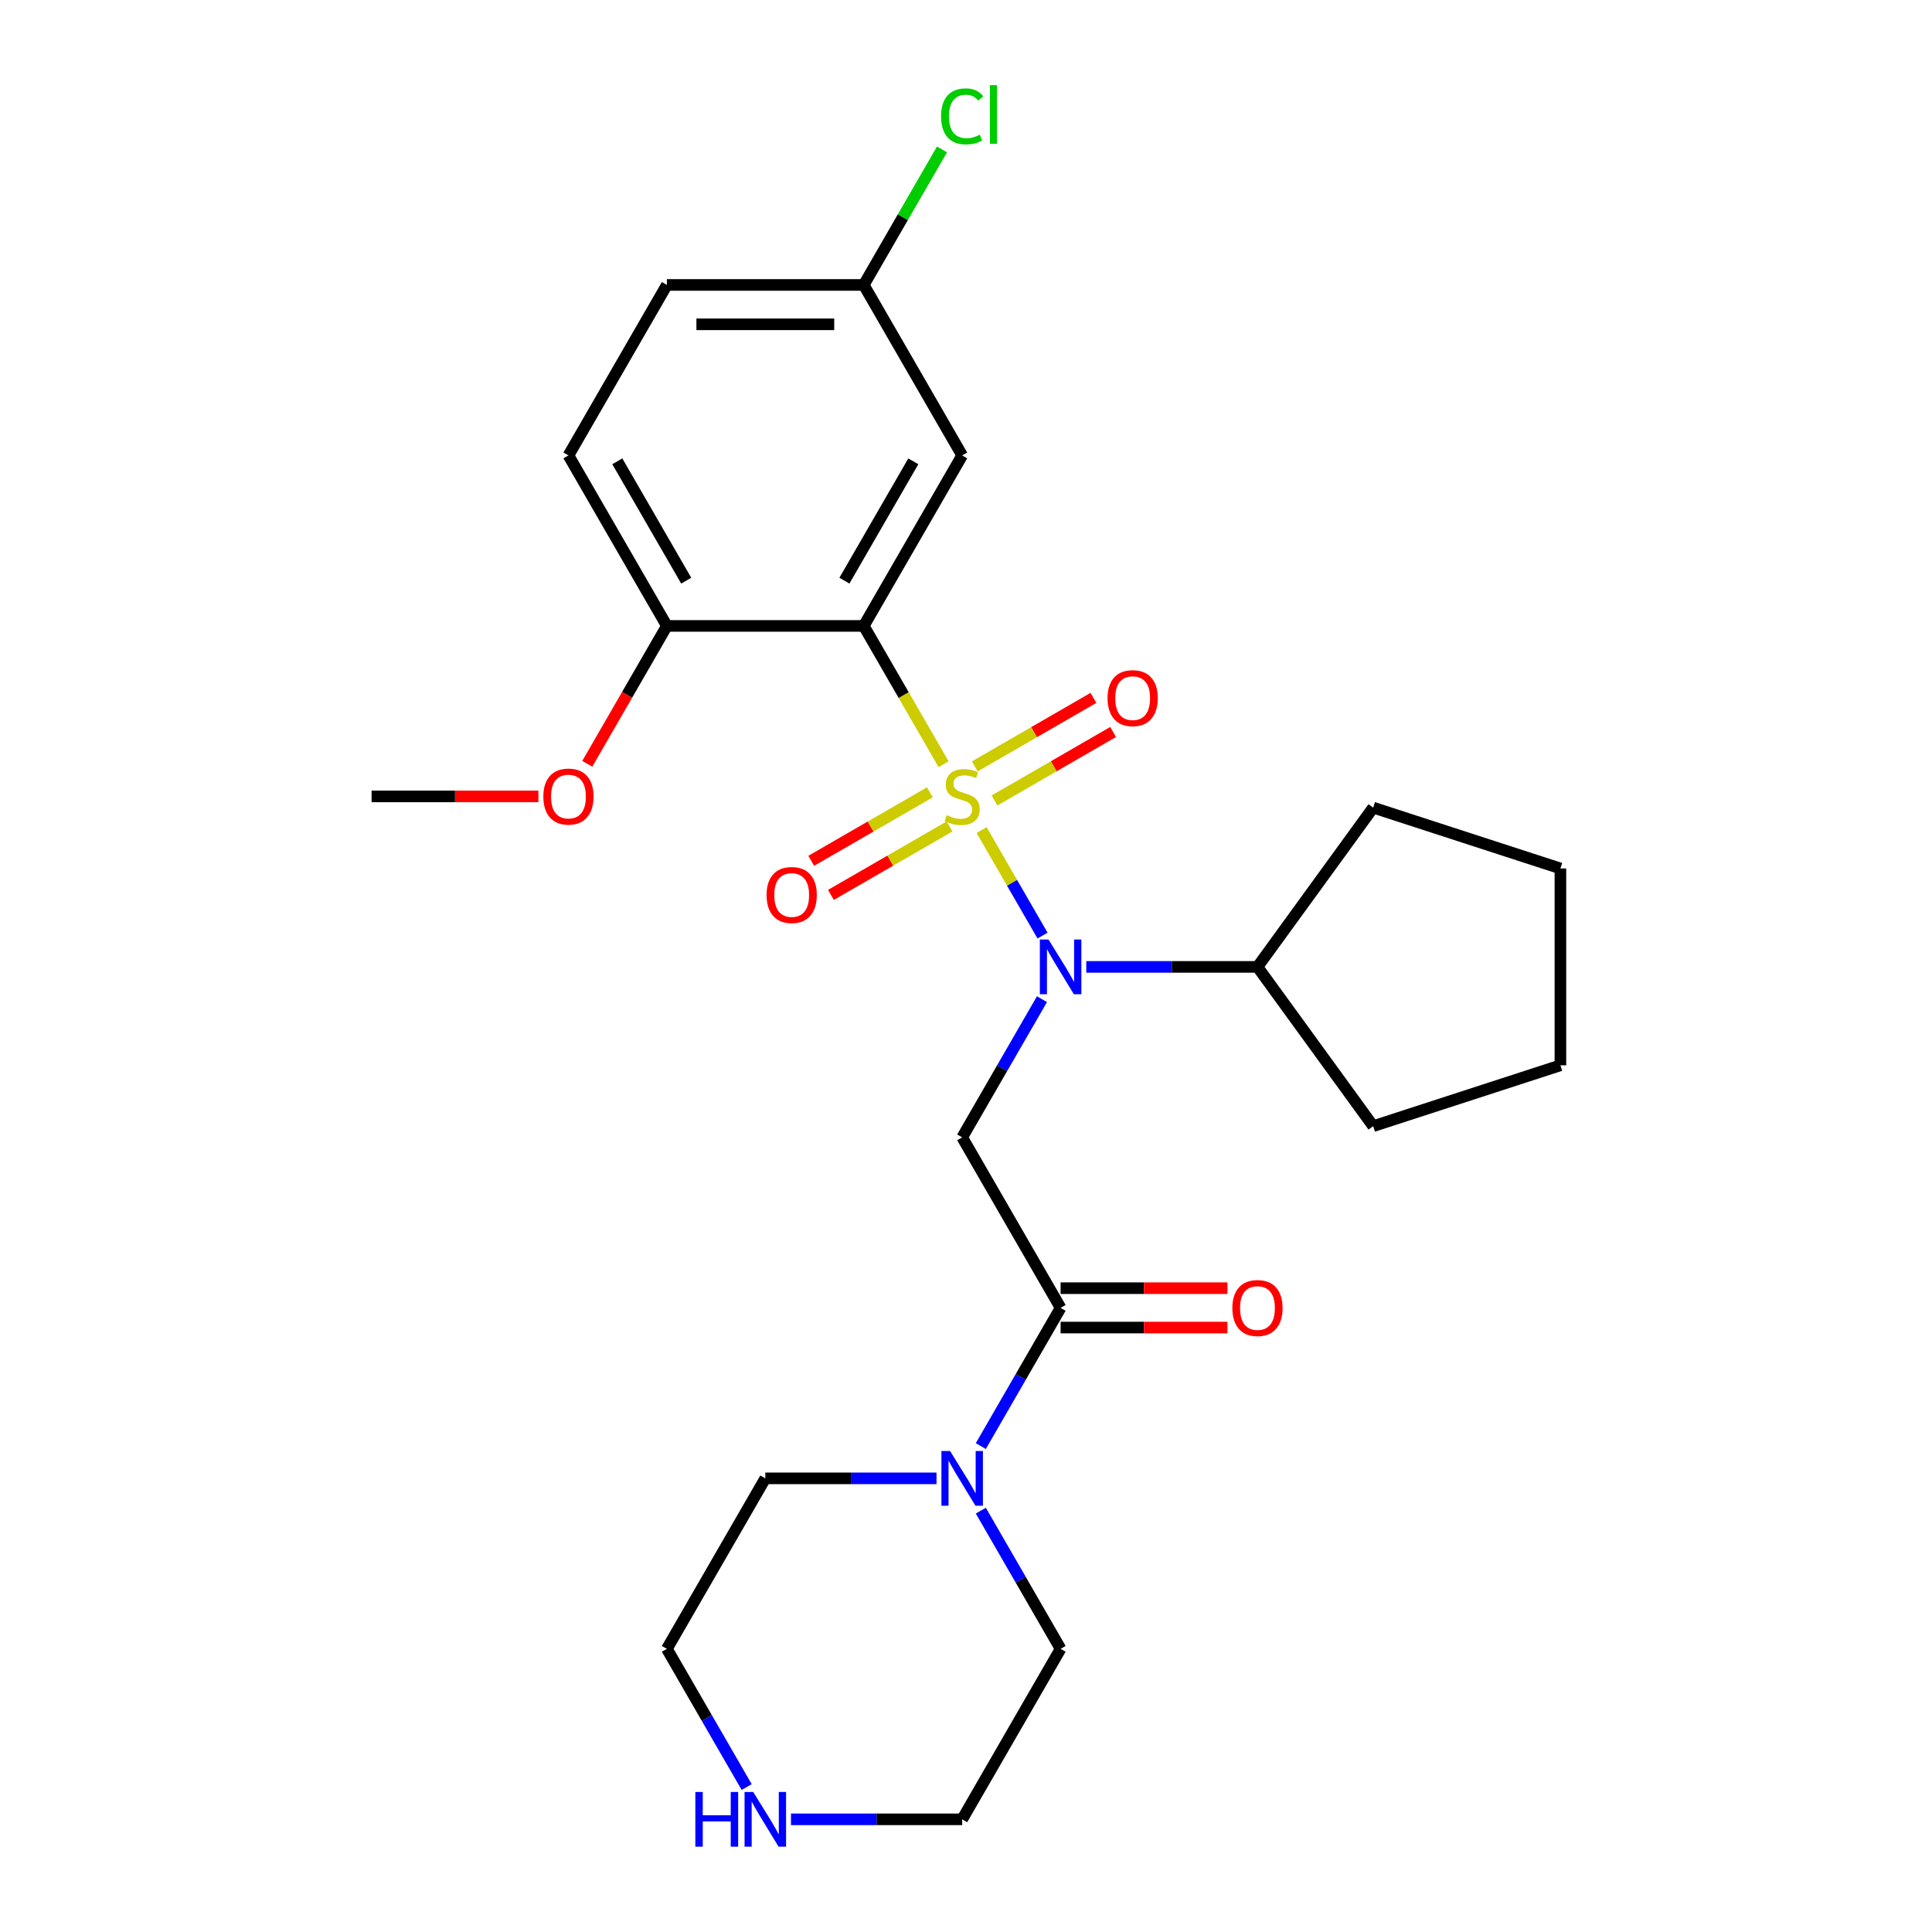 <?xml version='1.0' encoding='iso-8859-1'?>
<svg version='1.1' baseProfile='full'
              xmlns='http://www.w3.org/2000/svg'
                      xmlns:rdkit='http://www.rdkit.org/xml'
                      xmlns:xlink='http://www.w3.org/1999/xlink'
                  xml:space='preserve'
width='1000px' height='1000px' viewBox='0 0 1000 1000'>
<!-- END OF HEADER -->
<rect style='opacity:1.0;fill:#FFFFFF;stroke:none' width='1000' height='1000' x='0' y='0'> </rect>
<path class='bond-0' d='M 488.398,395.552 L 467.736,359.763' style='fill:none;fill-rule:evenodd;stroke:#CCCC00;stroke-width:6px;stroke-linecap:butt;stroke-linejoin:miter;stroke-opacity:1' />
<path class='bond-0' d='M 467.736,359.763 L 447.073,323.975' style='fill:none;fill-rule:evenodd;stroke:#000000;stroke-width:6px;stroke-linecap:butt;stroke-linejoin:miter;stroke-opacity:1' />
<path class='bond-1' d='M 508.083,429.647 L 523.848,456.953' style='fill:none;fill-rule:evenodd;stroke:#CCCC00;stroke-width:6px;stroke-linecap:butt;stroke-linejoin:miter;stroke-opacity:1' />
<path class='bond-1' d='M 523.848,456.953 L 539.613,484.259' style='fill:none;fill-rule:evenodd;stroke:#0000FF;stroke-width:6px;stroke-linecap:butt;stroke-linejoin:miter;stroke-opacity:1' />
<path class='bond-6' d='M 514.743,414.331 L 545.446,396.604' style='fill:none;fill-rule:evenodd;stroke:#CCCC00;stroke-width:6px;stroke-linecap:butt;stroke-linejoin:miter;stroke-opacity:1' />
<path class='bond-6' d='M 545.446,396.604 L 576.148,378.878' style='fill:none;fill-rule:evenodd;stroke:#FF0000;stroke-width:6px;stroke-linecap:butt;stroke-linejoin:miter;stroke-opacity:1' />
<path class='bond-6' d='M 504.554,396.682 L 535.256,378.956' style='fill:none;fill-rule:evenodd;stroke:#CCCC00;stroke-width:6px;stroke-linecap:butt;stroke-linejoin:miter;stroke-opacity:1' />
<path class='bond-6' d='M 535.256,378.956 L 565.959,361.23' style='fill:none;fill-rule:evenodd;stroke:#FF0000;stroke-width:6px;stroke-linecap:butt;stroke-linejoin:miter;stroke-opacity:1' />
<path class='bond-7' d='M 481.299,410.108 L 450.596,427.834' style='fill:none;fill-rule:evenodd;stroke:#CCCC00;stroke-width:6px;stroke-linecap:butt;stroke-linejoin:miter;stroke-opacity:1' />
<path class='bond-7' d='M 450.596,427.834 L 419.894,445.56' style='fill:none;fill-rule:evenodd;stroke:#FF0000;stroke-width:6px;stroke-linecap:butt;stroke-linejoin:miter;stroke-opacity:1' />
<path class='bond-7' d='M 491.488,427.757 L 460.786,445.483' style='fill:none;fill-rule:evenodd;stroke:#CCCC00;stroke-width:6px;stroke-linecap:butt;stroke-linejoin:miter;stroke-opacity:1' />
<path class='bond-7' d='M 460.786,445.483 L 430.084,463.209' style='fill:none;fill-rule:evenodd;stroke:#FF0000;stroke-width:6px;stroke-linecap:butt;stroke-linejoin:miter;stroke-opacity:1' />
<path class='bond-5' d='M 447.073,323.975 L 498.021,235.731' style='fill:none;fill-rule:evenodd;stroke:#000000;stroke-width:6px;stroke-linecap:butt;stroke-linejoin:miter;stroke-opacity:1' />
<path class='bond-5' d='M 437.067,300.549 L 472.73,238.778' style='fill:none;fill-rule:evenodd;stroke:#000000;stroke-width:6px;stroke-linecap:butt;stroke-linejoin:miter;stroke-opacity:1' />
<path class='bond-8' d='M 447.073,323.975 L 345.178,323.975' style='fill:none;fill-rule:evenodd;stroke:#000000;stroke-width:6px;stroke-linecap:butt;stroke-linejoin:miter;stroke-opacity:1' />
<path class='bond-2' d='M 539.323,517.171 L 518.672,552.939' style='fill:none;fill-rule:evenodd;stroke:#0000FF;stroke-width:6px;stroke-linecap:butt;stroke-linejoin:miter;stroke-opacity:1' />
<path class='bond-2' d='M 518.672,552.939 L 498.021,588.707' style='fill:none;fill-rule:evenodd;stroke:#000000;stroke-width:6px;stroke-linecap:butt;stroke-linejoin:miter;stroke-opacity:1' />
<path class='bond-11' d='M 562.256,500.463 L 606.56,500.463' style='fill:none;fill-rule:evenodd;stroke:#0000FF;stroke-width:6px;stroke-linecap:butt;stroke-linejoin:miter;stroke-opacity:1' />
<path class='bond-11' d='M 606.56,500.463 L 650.864,500.463' style='fill:none;fill-rule:evenodd;stroke:#000000;stroke-width:6px;stroke-linecap:butt;stroke-linejoin:miter;stroke-opacity:1' />
<path class='bond-3' d='M 498.021,588.707 L 548.969,676.951' style='fill:none;fill-rule:evenodd;stroke:#000000;stroke-width:6px;stroke-linecap:butt;stroke-linejoin:miter;stroke-opacity:1' />
<path class='bond-4' d='M 548.969,676.951 L 528.318,712.72' style='fill:none;fill-rule:evenodd;stroke:#000000;stroke-width:6px;stroke-linecap:butt;stroke-linejoin:miter;stroke-opacity:1' />
<path class='bond-4' d='M 528.318,712.72 L 507.667,748.488' style='fill:none;fill-rule:evenodd;stroke:#0000FF;stroke-width:6px;stroke-linecap:butt;stroke-linejoin:miter;stroke-opacity:1' />
<path class='bond-9' d='M 548.969,687.141 L 592.143,687.141' style='fill:none;fill-rule:evenodd;stroke:#000000;stroke-width:6px;stroke-linecap:butt;stroke-linejoin:miter;stroke-opacity:1' />
<path class='bond-9' d='M 592.143,687.141 L 635.317,687.141' style='fill:none;fill-rule:evenodd;stroke:#FF0000;stroke-width:6px;stroke-linecap:butt;stroke-linejoin:miter;stroke-opacity:1' />
<path class='bond-9' d='M 548.969,666.762 L 592.143,666.762' style='fill:none;fill-rule:evenodd;stroke:#000000;stroke-width:6px;stroke-linecap:butt;stroke-linejoin:miter;stroke-opacity:1' />
<path class='bond-9' d='M 592.143,666.762 L 635.317,666.762' style='fill:none;fill-rule:evenodd;stroke:#FF0000;stroke-width:6px;stroke-linecap:butt;stroke-linejoin:miter;stroke-opacity:1' />
<path class='bond-17' d='M 507.667,781.903 L 528.318,817.671' style='fill:none;fill-rule:evenodd;stroke:#0000FF;stroke-width:6px;stroke-linecap:butt;stroke-linejoin:miter;stroke-opacity:1' />
<path class='bond-17' d='M 528.318,817.671 L 548.969,853.439' style='fill:none;fill-rule:evenodd;stroke:#000000;stroke-width:6px;stroke-linecap:butt;stroke-linejoin:miter;stroke-opacity:1' />
<path class='bond-18' d='M 484.734,765.195 L 440.43,765.195' style='fill:none;fill-rule:evenodd;stroke:#0000FF;stroke-width:6px;stroke-linecap:butt;stroke-linejoin:miter;stroke-opacity:1' />
<path class='bond-18' d='M 440.43,765.195 L 396.126,765.195' style='fill:none;fill-rule:evenodd;stroke:#000000;stroke-width:6px;stroke-linecap:butt;stroke-linejoin:miter;stroke-opacity:1' />
<path class='bond-13' d='M 498.021,235.731 L 447.073,147.487' style='fill:none;fill-rule:evenodd;stroke:#000000;stroke-width:6px;stroke-linecap:butt;stroke-linejoin:miter;stroke-opacity:1' />
<path class='bond-12' d='M 345.178,323.975 L 294.23,235.731' style='fill:none;fill-rule:evenodd;stroke:#000000;stroke-width:6px;stroke-linecap:butt;stroke-linejoin:miter;stroke-opacity:1' />
<path class='bond-12' d='M 355.185,300.549 L 319.521,238.778' style='fill:none;fill-rule:evenodd;stroke:#000000;stroke-width:6px;stroke-linecap:butt;stroke-linejoin:miter;stroke-opacity:1' />
<path class='bond-16' d='M 345.178,323.975 L 324.573,359.663' style='fill:none;fill-rule:evenodd;stroke:#000000;stroke-width:6px;stroke-linecap:butt;stroke-linejoin:miter;stroke-opacity:1' />
<path class='bond-16' d='M 324.573,359.663 L 303.969,395.352' style='fill:none;fill-rule:evenodd;stroke:#FF0000;stroke-width:6px;stroke-linecap:butt;stroke-linejoin:miter;stroke-opacity:1' />
<path class='bond-10' d='M 386.48,924.976 L 365.829,889.208' style='fill:none;fill-rule:evenodd;stroke:#0000FF;stroke-width:6px;stroke-linecap:butt;stroke-linejoin:miter;stroke-opacity:1' />
<path class='bond-10' d='M 365.829,889.208 L 345.178,853.439' style='fill:none;fill-rule:evenodd;stroke:#000000;stroke-width:6px;stroke-linecap:butt;stroke-linejoin:miter;stroke-opacity:1' />
<path class='bond-28' d='M 409.413,941.683 L 453.717,941.683' style='fill:none;fill-rule:evenodd;stroke:#0000FF;stroke-width:6px;stroke-linecap:butt;stroke-linejoin:miter;stroke-opacity:1' />
<path class='bond-28' d='M 453.717,941.683 L 498.021,941.683' style='fill:none;fill-rule:evenodd;stroke:#000000;stroke-width:6px;stroke-linecap:butt;stroke-linejoin:miter;stroke-opacity:1' />
<path class='bond-21' d='M 650.864,500.463 L 710.757,418.028' style='fill:none;fill-rule:evenodd;stroke:#000000;stroke-width:6px;stroke-linecap:butt;stroke-linejoin:miter;stroke-opacity:1' />
<path class='bond-22' d='M 650.864,500.463 L 710.757,582.898' style='fill:none;fill-rule:evenodd;stroke:#000000;stroke-width:6px;stroke-linecap:butt;stroke-linejoin:miter;stroke-opacity:1' />
<path class='bond-14' d='M 294.23,235.731 L 345.178,147.487' style='fill:none;fill-rule:evenodd;stroke:#000000;stroke-width:6px;stroke-linecap:butt;stroke-linejoin:miter;stroke-opacity:1' />
<path class='bond-15' d='M 447.073,147.487 L 467.326,112.409' style='fill:none;fill-rule:evenodd;stroke:#000000;stroke-width:6px;stroke-linecap:butt;stroke-linejoin:miter;stroke-opacity:1' />
<path class='bond-15' d='M 467.326,112.409 L 487.578,77.33' style='fill:none;fill-rule:evenodd;stroke:#00CC00;stroke-width:6px;stroke-linecap:butt;stroke-linejoin:miter;stroke-opacity:1' />
<path class='bond-27' d='M 447.073,147.487 L 345.178,147.487' style='fill:none;fill-rule:evenodd;stroke:#000000;stroke-width:6px;stroke-linecap:butt;stroke-linejoin:miter;stroke-opacity:1' />
<path class='bond-27' d='M 431.789,167.866 L 360.462,167.866' style='fill:none;fill-rule:evenodd;stroke:#000000;stroke-width:6px;stroke-linecap:butt;stroke-linejoin:miter;stroke-opacity:1' />
<path class='bond-23' d='M 278.683,412.219 L 235.509,412.219' style='fill:none;fill-rule:evenodd;stroke:#FF0000;stroke-width:6px;stroke-linecap:butt;stroke-linejoin:miter;stroke-opacity:1' />
<path class='bond-23' d='M 235.509,412.219 L 192.335,412.219' style='fill:none;fill-rule:evenodd;stroke:#000000;stroke-width:6px;stroke-linecap:butt;stroke-linejoin:miter;stroke-opacity:1' />
<path class='bond-19' d='M 548.969,853.439 L 498.021,941.683' style='fill:none;fill-rule:evenodd;stroke:#000000;stroke-width:6px;stroke-linecap:butt;stroke-linejoin:miter;stroke-opacity:1' />
<path class='bond-20' d='M 396.126,765.195 L 345.178,853.439' style='fill:none;fill-rule:evenodd;stroke:#000000;stroke-width:6px;stroke-linecap:butt;stroke-linejoin:miter;stroke-opacity:1' />
<path class='bond-24' d='M 710.757,418.028 L 807.665,449.516' style='fill:none;fill-rule:evenodd;stroke:#000000;stroke-width:6px;stroke-linecap:butt;stroke-linejoin:miter;stroke-opacity:1' />
<path class='bond-25' d='M 710.757,582.898 L 807.665,551.411' style='fill:none;fill-rule:evenodd;stroke:#000000;stroke-width:6px;stroke-linecap:butt;stroke-linejoin:miter;stroke-opacity:1' />
<path class='bond-26' d='M 807.665,449.516 L 807.665,551.411' style='fill:none;fill-rule:evenodd;stroke:#000000;stroke-width:6px;stroke-linecap:butt;stroke-linejoin:miter;stroke-opacity:1' />
<path  class='atom-0' d='M 490.021 421.939
Q 490.341 422.059, 491.661 422.619
Q 492.981 423.179, 494.421 423.539
Q 495.901 423.859, 497.341 423.859
Q 500.021 423.859, 501.581 422.579
Q 503.141 421.259, 503.141 418.979
Q 503.141 417.419, 502.341 416.459
Q 501.581 415.499, 500.381 414.979
Q 499.181 414.459, 497.181 413.859
Q 494.661 413.099, 493.141 412.379
Q 491.661 411.659, 490.581 410.139
Q 489.541 408.619, 489.541 406.059
Q 489.541 402.499, 491.941 400.299
Q 494.381 398.099, 499.181 398.099
Q 502.461 398.099, 506.181 399.659
L 505.261 402.739
Q 501.861 401.339, 499.301 401.339
Q 496.541 401.339, 495.021 402.499
Q 493.501 403.619, 493.541 405.579
Q 493.541 407.099, 494.301 408.019
Q 495.101 408.939, 496.221 409.459
Q 497.381 409.979, 499.301 410.579
Q 501.861 411.379, 503.381 412.179
Q 504.901 412.979, 505.981 414.619
Q 507.101 416.219, 507.101 418.979
Q 507.101 422.899, 504.461 425.019
Q 501.861 427.099, 497.501 427.099
Q 494.981 427.099, 493.061 426.539
Q 491.181 426.019, 488.941 425.099
L 490.021 421.939
' fill='#CCCC00'/>
<path  class='atom-2' d='M 542.709 486.303
L 551.989 501.303
Q 552.909 502.783, 554.389 505.463
Q 555.869 508.143, 555.949 508.303
L 555.949 486.303
L 559.709 486.303
L 559.709 514.623
L 555.829 514.623
L 545.869 498.223
Q 544.709 496.303, 543.469 494.103
Q 542.269 491.903, 541.909 491.223
L 541.909 514.623
L 538.229 514.623
L 538.229 486.303
L 542.709 486.303
' fill='#0000FF'/>
<path  class='atom-5' d='M 491.761 751.035
L 501.041 766.035
Q 501.961 767.515, 503.441 770.195
Q 504.921 772.875, 505.001 773.035
L 505.001 751.035
L 508.761 751.035
L 508.761 779.355
L 504.881 779.355
L 494.921 762.955
Q 493.761 761.035, 492.521 758.835
Q 491.321 756.635, 490.961 755.955
L 490.961 779.355
L 487.281 779.355
L 487.281 751.035
L 491.761 751.035
' fill='#0000FF'/>
<path  class='atom-7' d='M 573.265 361.351
Q 573.265 354.551, 576.625 350.751
Q 579.985 346.951, 586.265 346.951
Q 592.545 346.951, 595.905 350.751
Q 599.265 354.551, 599.265 361.351
Q 599.265 368.231, 595.865 372.151
Q 592.465 376.031, 586.265 376.031
Q 580.025 376.031, 576.625 372.151
Q 573.265 368.271, 573.265 361.351
M 586.265 372.831
Q 590.585 372.831, 592.905 369.951
Q 595.265 367.031, 595.265 361.351
Q 595.265 355.791, 592.905 352.991
Q 590.585 350.151, 586.265 350.151
Q 581.945 350.151, 579.585 352.951
Q 577.265 355.751, 577.265 361.351
Q 577.265 367.071, 579.585 369.951
Q 581.945 372.831, 586.265 372.831
' fill='#FF0000'/>
<path  class='atom-8' d='M 396.777 463.247
Q 396.777 456.447, 400.137 452.647
Q 403.497 448.847, 409.777 448.847
Q 416.057 448.847, 419.417 452.647
Q 422.777 456.447, 422.777 463.247
Q 422.777 470.127, 419.377 474.047
Q 415.977 477.927, 409.777 477.927
Q 403.537 477.927, 400.137 474.047
Q 396.777 470.167, 396.777 463.247
M 409.777 474.727
Q 414.097 474.727, 416.417 471.847
Q 418.777 468.927, 418.777 463.247
Q 418.777 457.687, 416.417 454.887
Q 414.097 452.047, 409.777 452.047
Q 405.457 452.047, 403.097 454.847
Q 400.777 457.647, 400.777 463.247
Q 400.777 468.967, 403.097 471.847
Q 405.457 474.727, 409.777 474.727
' fill='#FF0000'/>
<path  class='atom-10' d='M 637.864 677.031
Q 637.864 670.231, 641.224 666.431
Q 644.584 662.631, 650.864 662.631
Q 657.144 662.631, 660.504 666.431
Q 663.864 670.231, 663.864 677.031
Q 663.864 683.911, 660.464 687.831
Q 657.064 691.711, 650.864 691.711
Q 644.624 691.711, 641.224 687.831
Q 637.864 683.951, 637.864 677.031
M 650.864 688.511
Q 655.184 688.511, 657.504 685.631
Q 659.864 682.711, 659.864 677.031
Q 659.864 671.471, 657.504 668.671
Q 655.184 665.831, 650.864 665.831
Q 646.544 665.831, 644.184 668.631
Q 641.864 671.431, 641.864 677.031
Q 641.864 682.751, 644.184 685.631
Q 646.544 688.511, 650.864 688.511
' fill='#FF0000'/>
<path  class='atom-11' d='M 359.906 927.523
L 363.746 927.523
L 363.746 939.563
L 378.226 939.563
L 378.226 927.523
L 382.066 927.523
L 382.066 955.843
L 378.226 955.843
L 378.226 942.763
L 363.746 942.763
L 363.746 955.843
L 359.906 955.843
L 359.906 927.523
' fill='#0000FF'/>
<path  class='atom-11' d='M 389.866 927.523
L 399.146 942.523
Q 400.066 944.003, 401.546 946.683
Q 403.026 949.363, 403.106 949.523
L 403.106 927.523
L 406.866 927.523
L 406.866 955.843
L 402.986 955.843
L 393.026 939.443
Q 391.866 937.523, 390.626 935.323
Q 389.426 933.123, 389.066 932.443
L 389.066 955.843
L 385.386 955.843
L 385.386 927.523
L 389.866 927.523
' fill='#0000FF'/>
<path  class='atom-16' d='M 487.101 60.223
Q 487.101 53.183, 490.381 49.503
Q 493.701 45.783, 499.981 45.783
Q 505.821 45.783, 508.941 49.903
L 506.301 52.063
Q 504.021 49.063, 499.981 49.063
Q 495.701 49.063, 493.421 51.943
Q 491.181 54.783, 491.181 60.223
Q 491.181 65.823, 493.501 68.703
Q 495.861 71.583, 500.421 71.583
Q 503.541 71.583, 507.181 69.703
L 508.301 72.703
Q 506.821 73.663, 504.581 74.223
Q 502.341 74.783, 499.861 74.783
Q 493.701 74.783, 490.381 71.023
Q 487.101 67.263, 487.101 60.223
' fill='#00CC00'/>
<path  class='atom-16' d='M 512.381 44.063
L 516.061 44.063
L 516.061 74.423
L 512.381 74.423
L 512.381 44.063
' fill='#00CC00'/>
<path  class='atom-17' d='M 281.23 412.299
Q 281.23 405.499, 284.59 401.699
Q 287.95 397.899, 294.23 397.899
Q 300.51 397.899, 303.87 401.699
Q 307.23 405.499, 307.23 412.299
Q 307.23 419.179, 303.83 423.099
Q 300.43 426.979, 294.23 426.979
Q 287.99 426.979, 284.59 423.099
Q 281.23 419.219, 281.23 412.299
M 294.23 423.779
Q 298.55 423.779, 300.87 420.899
Q 303.23 417.979, 303.23 412.299
Q 303.23 406.739, 300.87 403.939
Q 298.55 401.099, 294.23 401.099
Q 289.91 401.099, 287.55 403.899
Q 285.23 406.699, 285.23 412.299
Q 285.23 418.019, 287.55 420.899
Q 289.91 423.779, 294.23 423.779
' fill='#FF0000'/>
</svg>
